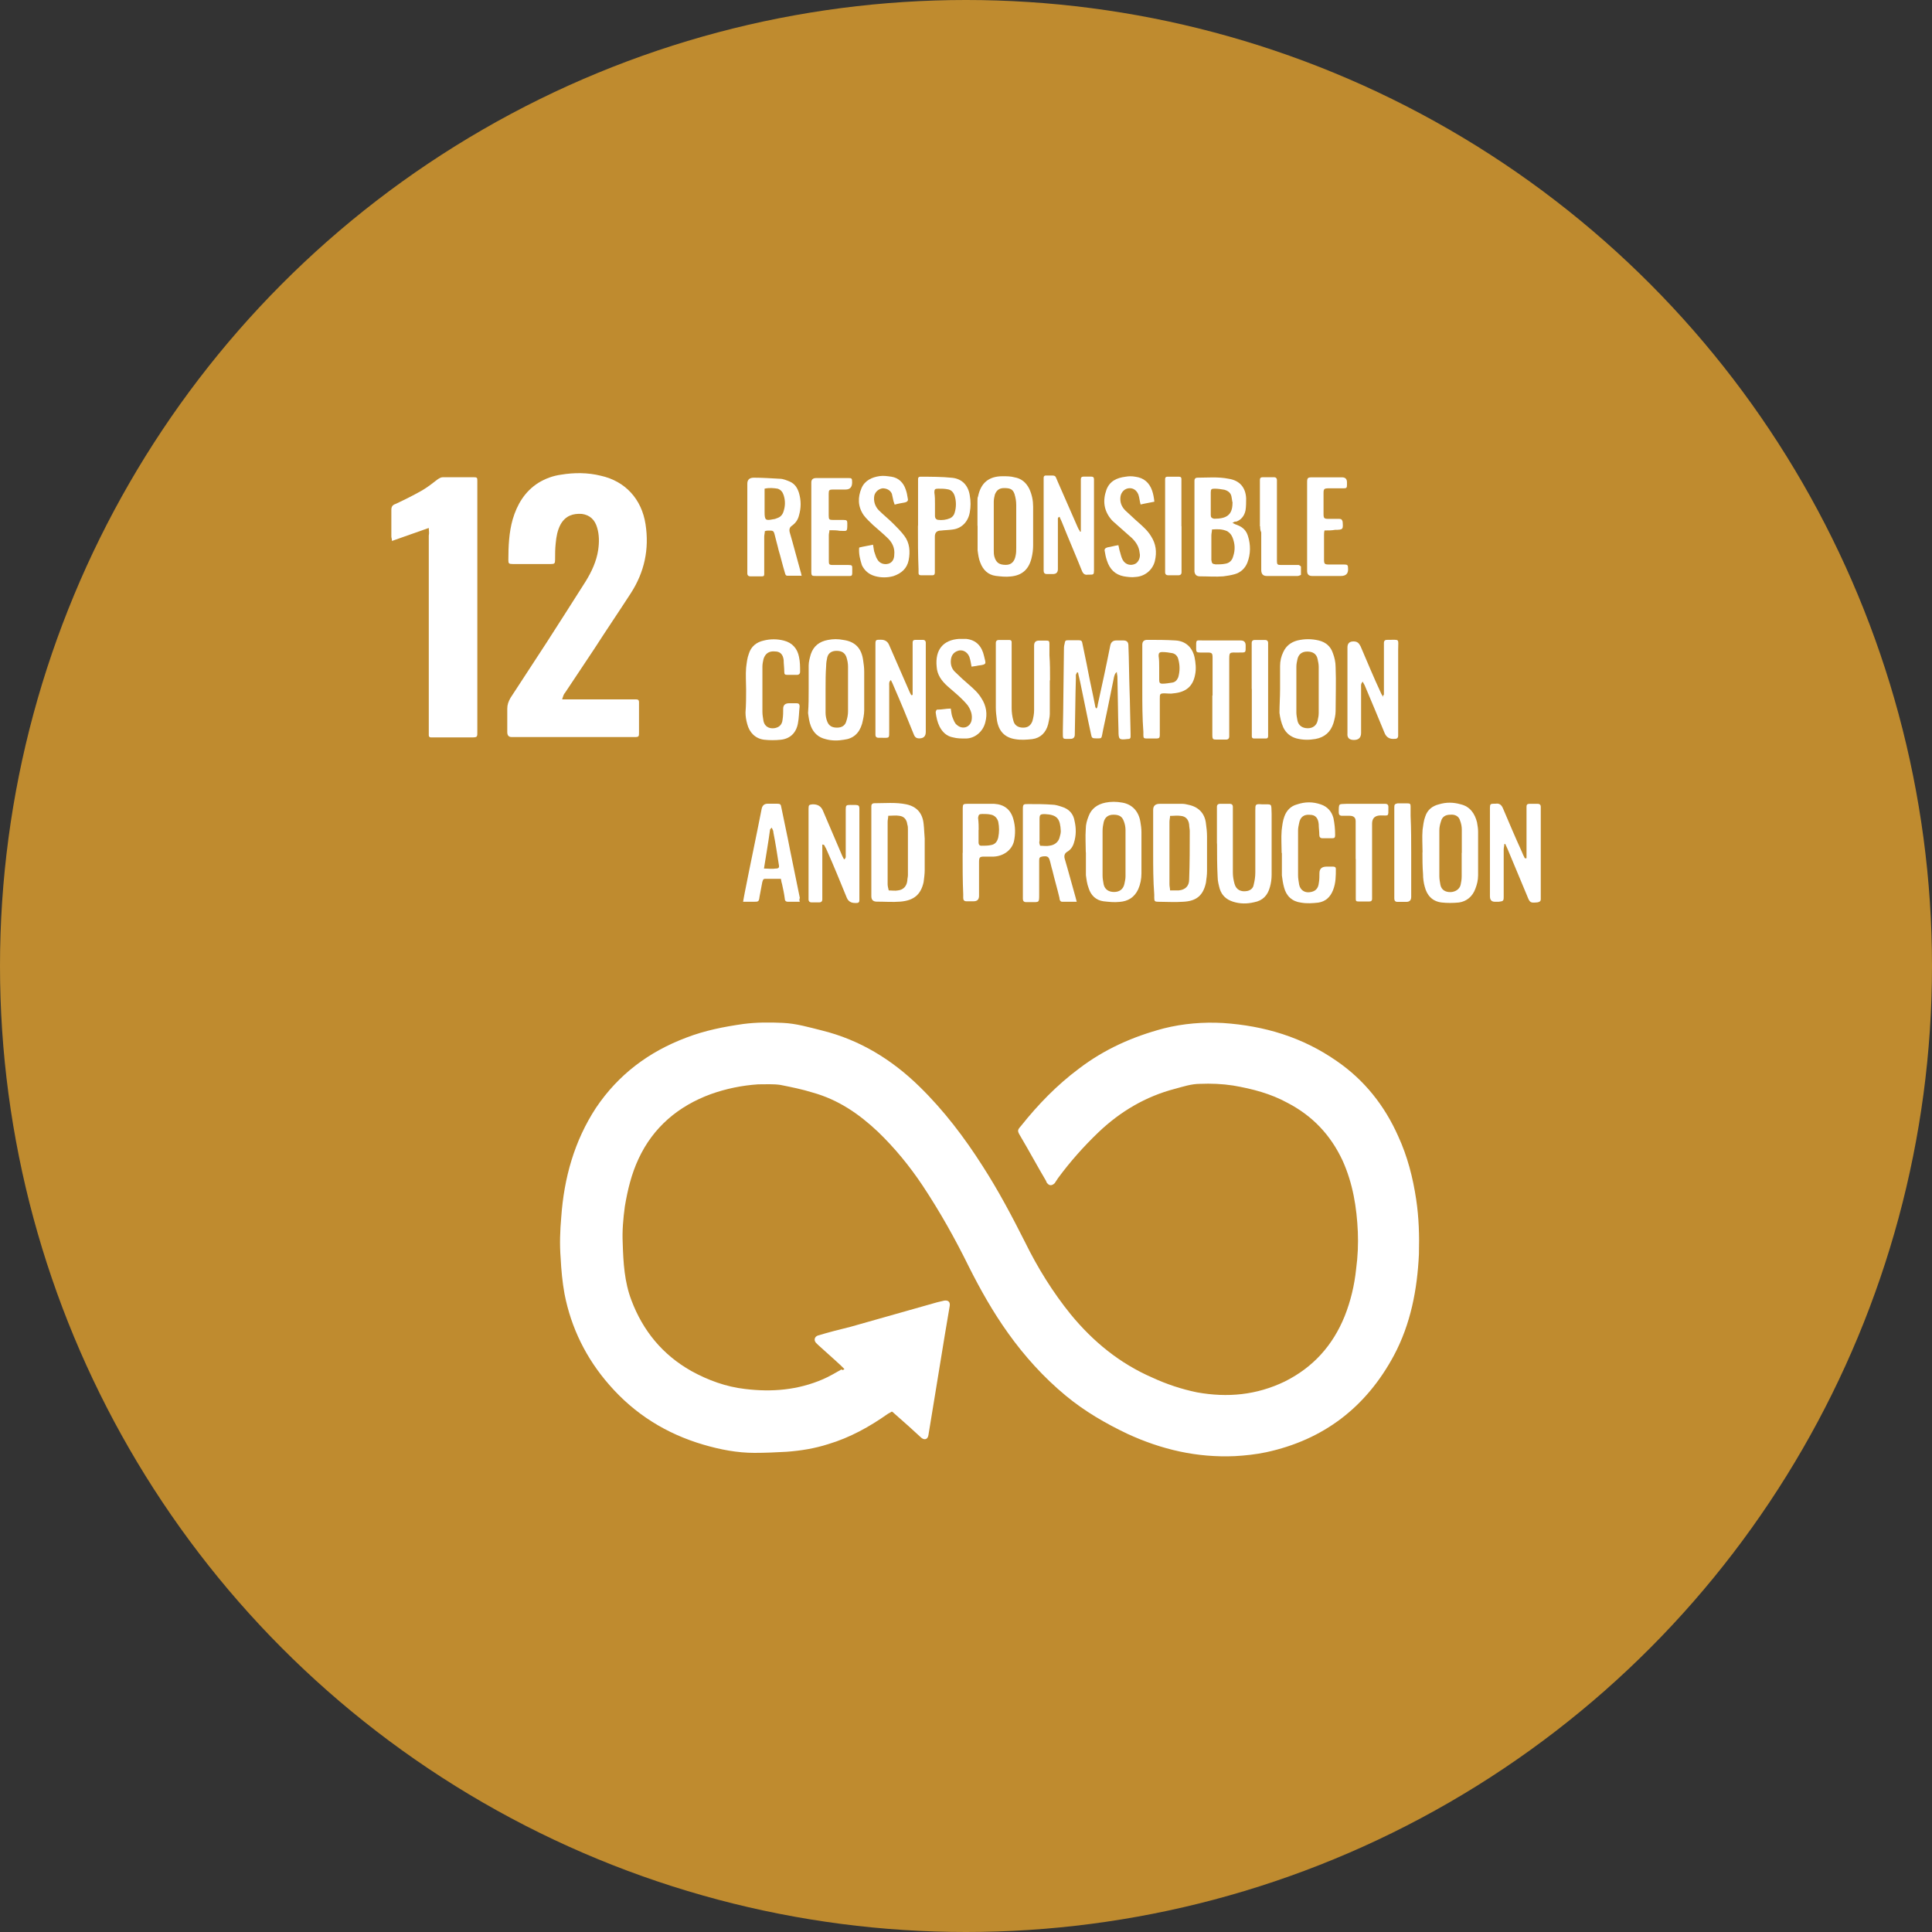 <?xml version="1.0" encoding="UTF-8"?>
<svg id="Layer_1" data-name="Layer 1" xmlns="http://www.w3.org/2000/svg" viewBox="0 0 160 160">
  <rect x="0" y="0" width="160" height="160" fill="#333333" stroke="none"/>
  <defs>
    <style>
      .cls-1 {
        fill: #bf8b2f;
      }

      .cls-1, .cls-2 {
        stroke-width: 0px;
      }

      .cls-2 {
        fill: #fff;
      }
    </style>
  </defs>
  <circle class="cls-1" cx="80" cy="80" r="80"/>
  <g>
    <path class="cls-2" d="M69.95,113.4l-.32-.32c-.63-.59-1.26-1.13-1.89-1.71l-.18-.18c-.18-.23-.09-.5.18-.59.9-.27,1.8-.5,2.7-.72,2.39-.68,4.78-1.35,7.17-2.03.18-.05.41-.09.59-.14.36-.05.5.14.45.45-.14.81-.27,1.62-.41,2.43-.27,1.67-.54,3.29-.81,4.96-.18,1.08-.36,2.21-.54,3.29-.05.36-.32.45-.59.23-.36-.32-.68-.63-1.04-.95-.41-.36-.81-.72-1.22-1.08-.05-.05-.09-.09-.18-.14-.09.05-.23.14-.32.18-1.53,1.08-3.15,1.98-4.96,2.52-1.13.36-2.25.54-3.43.63-.9.05-1.8.09-2.66.09-1.44,0-2.84-.27-4.24-.68-3.06-.9-5.68-2.52-7.8-4.96-1.89-2.16-3.15-4.69-3.7-7.53-.18-.99-.27-1.98-.32-2.97-.09-1.13-.05-2.25.05-3.38.23-3.25,1.08-6.31,2.88-9.06,1.85-2.75,4.37-4.64,7.48-5.81,1.53-.59,3.11-.9,4.73-1.13,1.08-.14,2.16-.14,3.25-.09,1.13.05,2.16.36,3.25.63,3.11.77,5.77,2.39,8.07,4.64,2.03,1.98,3.74,4.24,5.23,6.58,1.31,2.03,2.43,4.15,3.52,6.31,1.04,2.12,2.3,4.15,3.79,5.99,1.85,2.25,4.06,4.06,6.76,5.23,1.17.54,2.39.95,3.7,1.22,2.52.45,4.91.23,7.26-.9,2.34-1.17,3.97-2.97,4.96-5.41.5-1.26.81-2.57.95-3.92.14-1.04.18-2.07.14-3.06-.09-2.03-.41-4.01-1.26-5.9-.99-2.12-2.48-3.7-4.55-4.78-1.4-.77-2.93-1.17-4.51-1.44-.9-.14-1.85-.18-2.75-.14-.72,0-1.4.23-2.07.41-2.43.63-4.55,1.89-6.35,3.61-1.22,1.17-2.34,2.43-3.34,3.79-.09.14-.18.27-.27.41-.23.23-.45.23-.63,0-.05-.05-.05-.09-.09-.18-.72-1.22-1.4-2.48-2.12-3.7-.27-.45-.27-.5.05-.86,1.4-1.76,2.97-3.38,4.78-4.73,2.12-1.62,4.46-2.66,7.03-3.34,1.62-.41,3.29-.54,4.91-.45,3.43.23,6.58,1.17,9.42,3.15,2.3,1.58,3.97,3.7,5.09,6.22.77,1.67,1.22,3.43,1.49,5.23.23,1.53.27,3.02.23,4.55-.14,2.93-.68,5.77-2.07,8.38-2.3,4.28-5.81,6.99-10.59,8.02-.86.18-1.71.27-2.57.32-3.15.14-6.08-.54-8.92-1.85-1.8-.86-3.52-1.85-5.09-3.15-1.85-1.53-3.43-3.29-4.78-5.18-1.26-1.76-2.3-3.61-3.25-5.5-1.13-2.3-2.39-4.55-3.83-6.72-1.08-1.62-2.3-3.11-3.7-4.46-1.58-1.49-3.29-2.66-5.41-3.25-.86-.27-1.76-.45-2.66-.63-.59-.09-1.22-.05-1.85-.05-1.35.09-2.66.36-3.92.81-2.7.99-4.78,2.75-5.99,5.36-.59,1.26-.9,2.57-1.13,3.92-.14,1.04-.23,2.03-.18,3.06.05,1.62.14,3.2.72,4.73.95,2.52,2.57,4.51,4.96,5.86,1.4.77,2.88,1.31,4.46,1.49,2.21.27,4.37.09,6.45-.81.54-.23,1.04-.54,1.53-.81.09.09.14.05.27-.05Z"/>
    <path class="cls-2" d="M46.56,57.92h6.13c.18,0,.23.09.23.23v2.48c0,.36,0,.41-.36.41h-10.19q-.36,0-.36-.41v-1.94c0-.32.09-.59.27-.9.99-1.53,1.98-3.02,2.97-4.55,1.08-1.67,2.16-3.38,3.25-5.09.5-.81.9-1.67,1.04-2.61.09-.63.09-1.26-.09-1.85-.18-.63-.59-1.04-1.26-1.13-.72-.05-1.35.14-1.76.86-.27.5-.36,1.04-.41,1.58-.05.45-.05.9-.05,1.35,0,.32-.05.36-.36.36h-3.15c-.32,0-.36-.05-.36-.32,0-1.13.05-2.3.36-3.38.36-1.22.99-2.3,2.12-3.02.59-.36,1.22-.59,1.89-.68,1.08-.18,2.21-.18,3.29.09,2.03.45,3.38,1.94,3.7,4.01s-.09,3.97-1.22,5.72c-.99,1.53-2.03,3.06-3.02,4.6-.81,1.22-1.62,2.43-2.43,3.65-.09.09-.14.23-.18.36q-.05.14-.05.18Z"/>
    <path class="cls-2" d="M35.52,43.72c-1.04.36-2.03.72-3.06,1.08,0-.18-.05-.27-.05-.36v-2.21c0-.27.09-.41.36-.5.77-.36,1.49-.72,2.21-1.13.45-.27.86-.59,1.26-.9.14-.09.27-.18.45-.18h2.52c.32,0,.32.05.32.32v20.64c0,.59.05.59-.59.59h-3.25c-.14,0-.18-.09-.18-.18v-16.54c.05-.23,0-.41,0-.63Z"/>
    <path class="cls-2" d="M90.82,58.68c.05-.09.09-.23.09-.32.36-1.62.72-3.29,1.04-4.91q.09-.41.5-.41h.59q.41,0,.41.41c.05,1.17.05,2.39.09,3.56.05,1.26.05,2.48.09,3.74v.27c0,.14-.09.18-.18.18h-.05c-.72.09-.77.05-.77-.68-.05-1.49-.05-2.97-.09-4.46,0-.14-.05-.23-.05-.41-.18.14-.18.27-.23.41-.18.9-.36,1.76-.54,2.66-.14.72-.32,1.44-.45,2.16-.05.27-.09.27-.36.27h-.14c-.32,0-.36-.05-.41-.32-.32-1.44-.59-2.88-.9-4.33-.05-.27-.14-.54-.18-.81h-.09s-.05.14-.09.18v.32c-.05,1.53-.05,3.11-.09,4.64q0,.36-.36.36c-.68,0-.63.09-.63-.63.05-2.25.05-4.46.09-6.72,0-.18,0-.32.05-.5.05-.27.05-.32.32-.32h.81c.27,0,.32.05.36.32.14.72.32,1.49.45,2.21.18.95.41,1.94.59,2.88,0,.09.05.18.09.27-.05-.05,0-.05.05-.05Z"/>
    <path class="cls-2" d="M102.08,43.31c.18.09.27.14.41.18.45.18.72.45.86.9.23.72.23,1.49-.05,2.21-.18.45-.54.81-1.04.95-.32.09-.63.14-.95.18-.63.05-1.26,0-1.94,0q-.41,0-.45-.41v-7.53c0-.14.09-.23.23-.23.86,0,1.71-.09,2.61.09.9.14,1.4.72,1.44,1.62,0,.32,0,.68-.05.99-.09.45-.36.81-.81.95-.05-.05-.09,0-.27.09ZM100.37,43.85c0,.18-.05.32-.05.5v2.03c.05.27.05.32.36.36.27,0,.5,0,.77-.05.36-.05.59-.27.68-.63.18-.54.14-1.04-.05-1.53-.09-.23-.23-.41-.45-.54-.41-.18-.81-.18-1.26-.14ZM102.08,41.65c-.05-.18-.05-.32-.09-.5-.05-.32-.27-.5-.59-.59-.27-.05-.54-.09-.81-.09s-.32.05-.32.32v1.85c0,.18.05.27.27.32.99,0,1.53-.27,1.53-1.31Z"/>
    <path class="cls-2" d="M66.43,47.68h-1.22c-.18,0-.18-.18-.23-.32-.18-.59-.32-1.22-.5-1.8-.09-.41-.23-.86-.32-1.26-.09-.36-.14-.36-.5-.36-.09,0-.18,0-.32.05,0,.14-.05.32-.05.45v3.11c0,.14-.05.18-.18.18h-.99c-.14,0-.23-.09-.23-.23v-7.44q0-.5.54-.5c.72,0,1.44.05,2.16.09.27,0,.59.14.81.23.41.18.63.5.77.95.18.63.18,1.22,0,1.85-.09.36-.27.63-.59.86q-.27.18-.18.54c.32,1.08.59,2.16.9,3.25,0,0,.05.14.09.36ZM63.32,40.47v1.94c0,.68.09.72.72.59.09,0,.23-.05.32-.09.27-.09.45-.27.54-.59.14-.45.14-.86,0-1.31-.09-.27-.23-.45-.5-.54-.32-.05-.68-.09-1.08,0Z"/>
    <path class="cls-2" d="M66.97,57.06v-1.94c0-.32.09-.63.18-.95.23-.68.72-1.04,1.4-1.17.45-.09.86-.09,1.31,0,.99.14,1.49.72,1.62,1.67.05.32.09.63.09.95v3.2c0,.36-.09.77-.18,1.13-.23.77-.72,1.22-1.49,1.31-.5.09-1.04.09-1.53-.05-.59-.14-.99-.5-1.22-1.08-.14-.36-.18-.72-.23-1.08.05-.68.05-1.31.05-1.98h0ZM68.37,57.06v1.98c0,.23.05.5.14.72.14.36.41.5.81.5s.68-.18.77-.54c.09-.27.14-.54.14-.81v-3.7c0-.27-.05-.54-.14-.81-.14-.36-.41-.5-.81-.5s-.68.18-.77.54c-.05.23-.09.45-.09.68-.05.68-.05,1.31-.05,1.94Z"/>
    <path class="cls-2" d="M106.01,57.1v-1.94c0-.41.09-.81.27-1.17.23-.5.63-.81,1.17-.95.59-.14,1.17-.14,1.76,0,.59.14.99.5,1.17,1.04.14.36.23.77.23,1.17.05,1.22,0,2.43,0,3.65,0,.32-.09.68-.18.99-.23.72-.72,1.17-1.49,1.31-.54.09-1.04.09-1.58-.05-.5-.14-.86-.45-1.08-.9-.18-.41-.27-.81-.32-1.22,0-.63.05-1.31.05-1.94ZM107.36,57.06v1.94c0,.23.05.45.09.68.09.41.41.63.86.63.41,0,.72-.23.81-.63.05-.23.09-.41.09-.63v-3.83c0-.23-.05-.41-.09-.63-.09-.45-.41-.63-.86-.63s-.72.23-.81.63c-.05.23-.09.41-.09.63v1.85Z"/>
    <path class="cls-2" d="M80.95,43.54v-2.07c0-.14,0-.27.05-.36.23-1.13.9-1.67,2.03-1.67.32,0,.68,0,.99.09.54.09.95.41,1.22.95.23.5.32.99.32,1.49v3.2c0,.36-.05.72-.14,1.08-.23.9-.77,1.4-1.71,1.49-.41.05-.86,0-1.26-.05-.63-.09-1.04-.5-1.26-1.08-.14-.32-.18-.68-.23-1.04v-.23c0-.59,0-1.17,0-1.8h0ZM82.3,43.58v1.98c0,.18,0,.36.05.54.14.5.41.68.95.68.45,0,.72-.27.81-.77.05-.23.05-.41.05-.63v-3.56c0-.32-.05-.59-.14-.9-.14-.41-.36-.5-.86-.5-.41,0-.63.18-.77.54-.05.18-.09.41-.09.59,0,.68,0,1.35,0,2.03Z"/>
    <path class="cls-2" d="M95.5,70.63v-3.56q0-.5.54-.5h1.89c.18,0,.36.05.54.09.81.18,1.31.72,1.4,1.53.05.36.09.72.09,1.08v2.88c0,.32-.05.63-.09.95-.23,1.08-.81,1.53-1.89,1.58-.68.05-1.4,0-2.07,0-.27,0-.32-.05-.32-.32v-.27c-.09-1.17-.09-2.3-.09-3.47ZM96.9,67.56c0,.18-.05.32-.05.5v5.18c0,.18.05.32.05.5h.72c.54-.05.86-.36.86-.9.05-1.35.05-2.7.05-4.01,0-.18-.05-.36-.05-.54-.05-.41-.27-.68-.68-.72-.32-.05-.59,0-.9,0Z"/>
    <path class="cls-2" d="M89.92,70.58c0-.63-.05-1.26,0-1.94,0-.36.09-.68.23-1.04.23-.63.72-.99,1.4-1.13.45-.09.9-.09,1.4,0,.81.14,1.35.72,1.49,1.58.05.27.09.59.09.86v3.43c0,.45-.09.9-.27,1.31-.32.68-.86.99-1.53,1.04-.45.05-.9,0-1.35-.05-.63-.09-1.04-.5-1.22-1.08-.14-.36-.18-.72-.23-1.08,0-.63,0-1.26,0-1.89h0ZM91.31,70.63v1.89c0,.23.05.5.09.72.09.41.41.63.86.63s.77-.23.86-.68c.05-.23.09-.41.09-.63v-3.83c0-.23-.05-.5-.14-.72-.14-.41-.41-.54-.86-.54s-.72.23-.81.63c-.05.23-.09.45-.09.72,0,.54,0,1.17,0,1.8Z"/>
    <path class="cls-2" d="M72.16,70.63v-3.88c0-.14.09-.23.23-.23.9,0,1.8-.09,2.66.09s1.35.72,1.44,1.62c.05.41.05.81.09,1.22v2.61c0,.32-.05.68-.09.99-.23,1.04-.81,1.53-1.94,1.62-.63.05-1.26,0-1.94,0q-.45,0-.45-.45c0-1.17,0-2.39,0-3.61ZM73.6,73.74c.27,0,.54.05.77,0,.45-.05.72-.36.77-.81,0-.14.05-.32.05-.45v-3.79c0-.14,0-.27-.05-.41-.05-.41-.27-.68-.68-.72-.27-.05-.59,0-.9,0,0,.18-.05.32-.05.5v5.18c0,.14.05.32.09.5Z"/>
    <path class="cls-2" d="M117.81,70.58c0-.63-.05-1.22,0-1.85.05-.36.09-.77.23-1.13.18-.54.59-.86,1.13-.99.59-.18,1.17-.18,1.8,0,.77.18,1.17.77,1.35,1.49.05.27.09.54.09.77v3.61c0,.41-.09.77-.23,1.13-.23.63-.72,1.04-1.35,1.13-.5.05-.99.05-1.44,0-.77-.09-1.22-.59-1.4-1.31-.09-.32-.14-.68-.14-1.04-.05-.63-.05-1.22-.05-1.8h0ZM121.06,70.63v-1.94c0-.23-.05-.5-.14-.72-.09-.36-.41-.54-.81-.5-.41,0-.68.18-.77.54-.09.27-.14.5-.14.77v3.79c0,.23.05.5.09.72.09.41.41.59.81.59s.77-.23.86-.59c.05-.23.09-.45.09-.72,0-.68,0-1.31,0-1.94Z"/>
    <path class="cls-2" d="M89.19,74.68h-1.22c-.18,0-.23-.18-.23-.32-.18-.77-.41-1.53-.59-2.3-.09-.27-.14-.59-.23-.86-.09-.27-.23-.32-.59-.27-.23.05-.27.09-.27.36v2.79c0,.68,0,.63-.63.63h-.45c-.18,0-.27-.09-.27-.27v-7.44c0-.41.05-.41.45-.41.68,0,1.35,0,1.98.05.27,0,.54.09.81.18.59.18.95.59,1.04,1.17.14.59.14,1.22-.05,1.8-.09.32-.27.59-.59.77q-.27.18-.18.54c.32,1.08.59,2.12.9,3.2,0,.05.05.14.09.36ZM86.13,70.04c.27,0,.54.05.77,0,.45-.05.77-.32.86-.72.05-.18.09-.32.09-.5-.05-.99-.27-1.35-1.31-1.4-.41,0-.45.05-.45.45v1.76c-.05.14,0,.27.05.41Z"/>
    <path class="cls-2" d="M89.51,44.03v-4.33c0-.14.05-.23.23-.23h.63c.18,0,.23.09.23.23v7.53c0,.36-.05.36-.36.36h-.14c-.27.05-.41-.09-.5-.32-.54-1.35-1.13-2.7-1.67-4.06-.05-.14-.14-.27-.18-.41-.18.05-.14.18-.14.27v4.06q0,.41-.41.41h-.5c-.18,0-.27-.09-.27-.27v-7.71c0-.14.09-.18.18-.18h.14c.77,0,.59-.05.86.54.54,1.22,1.08,2.48,1.62,3.7.05.09.09.23.18.32,0,.09.05.09.09.09Z"/>
    <path class="cls-2" d="M114.61,57.55v-4.33c0-.14.09-.23.23-.23h.05c1.08,0,.9-.14.9.81v7.12c0,.18-.09.27-.27.27h-.05q-.59.05-.81-.5c-.54-1.31-1.08-2.61-1.62-3.88-.05-.14-.14-.23-.18-.36-.18.18-.14.32-.14.5v3.74q0,.59-.59.59t-.54-.54v-7.12q0-.5.5-.5c.32,0,.45.14.59.41.54,1.26,1.08,2.57,1.67,3.83.05.14.14.23.18.36,0-.14.05-.18.09-.18Z"/>
    <path class="cls-2" d="M126.42,71.08v-4.28c0-.14.05-.23.23-.23h.72c.14,0,.23.09.23.23v7.66c0,.18-.09.23-.27.27-.59.05-.63.05-.86-.54-.54-1.31-1.08-2.57-1.62-3.88-.05-.14-.14-.27-.18-.41h-.09c0,.14-.05.32-.05.45v3.92c0,.36-.05.36-.41.41h-.32q-.41,0-.41-.45v-7.35c0-.27.05-.32.32-.32h.14c.32-.05.5.09.63.41.5,1.17.99,2.34,1.53,3.52.09.23.18.41.27.59h.14Z"/>
    <path class="cls-2" d="M68.1,69.95v4.55c0,.14-.09.23-.23.23h-.68c-.14,0-.23-.09-.23-.23v-7.53c0-.32.05-.32.32-.36h.05q.59,0,.81.5c.54,1.26,1.08,2.52,1.62,3.79.05.09.09.18.14.27.18-.09.14-.27.14-.36v-3.79c0-.32.05-.36.36-.36.86,0,.77-.05.77.72v7.17c0,.14-.05.23-.23.23h-.14q-.5,0-.68-.45c-.54-1.31-1.08-2.66-1.67-3.97-.05-.14-.14-.23-.18-.36-.14-.09-.14-.05-.18-.05Z"/>
    <path class="cls-2" d="M75.58,57.55v-4.33c0-.14.05-.23.23-.23h.63c.14,0,.23.09.23.23v7.39q0,.54-.54.54c-.23,0-.36-.09-.45-.32-.54-1.35-1.08-2.66-1.67-4.01-.05-.14-.14-.32-.23-.5-.18.14-.14.32-.14.45v3.7c0,.72.05.63-.68.63h-.23c-.14,0-.23-.09-.23-.23v-7.53c0-.36.05-.36.41-.36h.05q.5,0,.68.45c.54,1.26,1.13,2.57,1.67,3.83.05.09.09.23.18.32,0,0,.05,0,.09-.05Z"/>
    <path class="cls-2" d="M86.94,56.34v2.79c0,.27-.09.59-.14.86-.18.68-.63,1.13-1.31,1.22-.45.05-.95.09-1.44,0-.86-.14-1.35-.68-1.49-1.58-.05-.36-.09-.68-.09-1.04v-5.36c0-.14.09-.23.23-.23h.9c.14,0,.18.09.18.18v5.45c0,.36.05.72.14,1.04.09.41.41.59.81.59s.63-.18.77-.54c.09-.32.14-.63.14-.9v-5.36q0-.41.41-.41h.59c.23,0,.27.05.27.27v.95c.05.68.05,1.35.05,2.07h0Z"/>
    <path class="cls-2" d="M100.78,69.86v-3.06c0-.14.09-.23.23-.23h.86c.14,0,.23.09.23.23v5.45c0,.32.05.63.14.95.14.5.54.68,1.04.59.27-.05.5-.23.54-.5.09-.36.14-.68.14-1.04v-5.14c0-.5,0-.54.54-.5.9,0,.77-.09.81.77v5.09c0,.32-.05.68-.14.99-.18.68-.59,1.13-1.31,1.26-.59.14-1.17.14-1.76-.05-.54-.18-.9-.5-1.08-1.04-.09-.32-.18-.68-.18-.99-.05-.95-.05-1.89-.05-2.79h0Z"/>
    <path class="cls-2" d="M61.79,57.1c0-.59-.05-1.22,0-1.8.05-.41.09-.81.23-1.17.18-.59.63-.95,1.22-1.08.54-.14,1.13-.14,1.67,0,.72.18,1.13.68,1.26,1.35.09.41.09.81.09,1.22,0,.18-.09.27-.27.27h-.77c-.23,0-.27-.05-.27-.27,0-.32-.05-.63-.05-.95-.05-.45-.27-.72-.72-.72-.5-.05-.81.18-.95.63-.05.23-.09.41-.09.63v3.74c0,.27.05.5.09.77.09.41.41.63.86.59.41-.05.68-.27.72-.72.05-.32.05-.59.05-.9q0-.45.5-.45h.59c.18,0,.27.05.27.27-.05.45-.05.95-.14,1.4-.14.77-.63,1.26-1.4,1.35-.45.05-.95.05-1.4,0-.72-.09-1.22-.59-1.4-1.31-.09-.32-.14-.63-.14-.95.05-.68.05-1.26.05-1.89Z"/>
    <path class="cls-2" d="M106.14,70.63c0-.63-.05-1.22,0-1.85.05-.41.09-.81.23-1.17.18-.5.54-.86,1.04-.99.68-.23,1.31-.23,1.98,0,.54.18.9.59,1.04,1.13.09.45.14.9.14,1.4,0,.23-.05.27-.27.27h-.77c-.18,0-.27-.09-.27-.27,0-.32-.05-.59-.05-.9-.05-.5-.27-.77-.72-.77-.5-.05-.81.18-.9.68-.05.23-.09.41-.09.63v3.7c0,.27.05.5.09.77.09.45.45.68.86.63.45-.05.72-.27.77-.77.05-.27.05-.54.05-.81q0-.54.59-.54h.54c.14,0,.23.05.23.18,0,.59,0,1.17-.23,1.76-.23.59-.63.95-1.22,1.04-.45.05-.95.09-1.44,0-.72-.09-1.22-.54-1.4-1.26-.09-.32-.14-.68-.18-.99,0-.63,0-1.22,0-1.85Z"/>
    <path class="cls-2" d="M66.25,74.68h-.99c-.18,0-.27-.09-.27-.27-.05-.41-.14-.81-.23-1.22-.05-.14-.05-.23-.09-.41h-1.31c-.18,0-.18.14-.23.27-.09.41-.14.81-.23,1.22-.05.41-.09.41-.5.41h-.86c.05-.27.09-.54.14-.77.45-2.3.95-4.64,1.4-6.94q.09-.41.5-.41h.77c.27,0,.32.05.36.32.23,1.17.5,2.34.72,3.52.27,1.31.54,2.66.81,3.97-.05.09-.05.18,0,.32ZM63.28,71.93c.36,0,.68.05.95,0,.27,0,.32-.09.27-.32-.14-.9-.27-1.76-.45-2.66,0-.14-.05-.23-.14-.41-.09.09-.14.14-.14.18-.14,1.04-.32,2.07-.5,3.2Z"/>
    <path class="cls-2" d="M94.6,57.1v-3.7q0-.41.41-.41c.77,0,1.58,0,2.34.05.86.05,1.4.59,1.58,1.4.09.45.14.95.05,1.4-.18,1.04-.81,1.49-1.8,1.58-.23.05-.5,0-.72,0-.41,0-.41.05-.41.45v2.66c0,.68.05.63-.59.63h-.5c-.23,0-.27-.05-.27-.27v-.27c-.09-1.17-.09-2.34-.09-3.52ZM96,55.26v1.04c0,.23.05.32.27.32.27,0,.54-.05.81-.09s.41-.23.5-.45c.14-.5.14-.99,0-1.49-.05-.23-.23-.45-.5-.5s-.54-.09-.81-.09-.32.09-.32.32c.05.32.05.63.05.95Z"/>
    <path class="cls-2" d="M76.03,43.54v-3.88c0-.14.09-.18.18-.18.9,0,1.8,0,2.66.09.81.09,1.31.63,1.44,1.44.09.5.09.95,0,1.44-.14.77-.68,1.31-1.4,1.4-.32.05-.68.05-.99.09q-.5,0-.5.5v2.97c0,.14-.05.23-.18.23h-.99c-.14,0-.18-.09-.18-.18v-.32c-.05-1.17-.05-2.39-.05-3.61ZM77.43,41.74v.99c0,.14.05.27.23.32.36.05.72,0,1.04-.14.18-.09.32-.27.36-.45.14-.45.14-.95,0-1.4-.09-.27-.27-.5-.59-.54-.23-.05-.5-.05-.77-.05s-.32.05-.32.32c.05.32.05.63.05.95Z"/>
    <path class="cls-2" d="M95.59,41.55c-.41.09-.77.14-1.13.23-.09-.32-.09-.54-.18-.81-.14-.36-.41-.54-.72-.54-.41,0-.72.32-.77.72-.05.45.09.81.41,1.13.36.32.72.68,1.08.99.36.32.77.68,1.04,1.13.41.63.5,1.31.32,2.07-.18.72-.81,1.26-1.58,1.31-.32.05-.68,0-.99-.05-.72-.14-1.17-.59-1.4-1.31-.09-.27-.14-.5-.18-.77-.05-.18.05-.27.23-.32.32-.05.59-.14.9-.18.05.18.05.27.09.41.09.27.14.59.27.81.23.41.68.5,1.04.32.27-.14.45-.54.36-.9-.05-.5-.27-.86-.63-1.22-.41-.36-.81-.72-1.22-1.08-.14-.14-.32-.27-.45-.41-.68-.77-.77-1.62-.45-2.52.27-.72.86-.99,1.58-1.08.27-.05.54-.05.81,0,.72.09,1.17.5,1.4,1.17.09.27.14.54.18.9Z"/>
    <path class="cls-2" d="M71.17,45.34c.36-.09.72-.14,1.13-.23.05.23.05.36.09.54.09.23.14.5.27.68.18.32.54.45.9.36.32-.09.5-.36.5-.77.05-.5-.14-.95-.5-1.31-.41-.41-.86-.77-1.26-1.13-.27-.27-.54-.5-.77-.81-.5-.72-.5-1.49-.18-2.25.27-.63.86-.9,1.49-.99.32-.05.63,0,.99.05.59.09.99.5,1.17,1.04.09.23.14.5.18.77.05.18-.05.27-.23.32-.27.05-.54.09-.86.18-.05-.14-.05-.18-.09-.27-.05-.23-.09-.41-.14-.63-.14-.32-.45-.45-.77-.45-.32.05-.59.27-.68.59-.09.45.05.9.36,1.22.41.41.81.72,1.22,1.13.32.32.63.63.9.99.45.59.5,1.31.36,2.03-.14.68-.59,1.08-1.26,1.31-.5.14-1.04.14-1.53,0-.5-.14-.86-.45-1.08-.9-.14-.45-.27-.9-.23-1.44Z"/>
    <path class="cls-2" d="M78.74,58.68c.05.27.05.5.14.72s.18.5.36.63c.45.41,1.08.23,1.22-.36.09-.45-.05-.86-.32-1.26-.14-.18-.32-.36-.5-.54-.36-.36-.77-.68-1.17-1.04-.5-.45-.86-.95-.9-1.62-.14-1.4.54-2.21,1.85-2.3h.59c.86.09,1.31.63,1.49,1.44.14.63.27.68-.5.77-.18.05-.36.05-.54.09-.05-.27-.09-.54-.18-.81-.18-.45-.63-.68-1.08-.45-.27.14-.41.36-.45.68-.05.45.09.81.41,1.08.36.36.72.68,1.08.99.41.36.77.68,1.04,1.13.41.63.5,1.31.32,1.98-.18.77-.86,1.35-1.62,1.35-.36,0-.72,0-1.04-.09-.54-.09-.9-.45-1.13-.9-.18-.36-.27-.77-.32-1.17,0-.09.05-.18.09-.23.45,0,.77-.09,1.17-.09Z"/>
    <path class="cls-2" d="M79.73,70.63v-3.7c0-.32.05-.36.36-.36h2.25c.81.05,1.35.45,1.58,1.26.18.63.18,1.26.05,1.85-.18.72-.86,1.22-1.67,1.26h-.77c-.41,0-.45.05-.45.5v2.75q0,.45-.45.45h-.59c-.18,0-.27-.09-.27-.27v-.32c-.05-1.08-.05-2.25-.05-3.43ZM81.04,68.73h0v1.04c0,.14.05.27.23.27.27,0,.54,0,.77-.05.36-.05.54-.27.63-.63.09-.45.09-.86,0-1.31-.09-.32-.32-.54-.63-.59-.23-.05-.45-.05-.68-.05-.27,0-.32.05-.36.32.05.41.05.72.05.99Z"/>
    <path class="cls-2" d="M68.69,43.9c0,.18-.05.27-.05.41v2.07c0,.36,0,.41.36.41h1.26c.32,0,.32.05.32.32,0,.68.05.59-.59.59h-2.39c-.36,0-.41,0-.41-.36v-7.39q0-.36.41-.36h2.61c.32,0,.36,0,.36.36q0,.59-.54.59h-1.04c-.32,0-.36.05-.36.36v1.8c0,.32.05.36.36.36h.86c.27,0,.32.05.32.27,0,.77,0,.63-.63.63-.23-.05-.54-.05-.86-.05Z"/>
    <path class="cls-2" d="M109.7,43.9c-.05.18-.05.27-.05.41v2.03c0,.36.05.41.41.41h1.26c.27,0,.32.05.32.32q.05.63-.59.63h-2.39q-.41,0-.41-.41v-7.35c0-.36.05-.41.41-.41h2.48q.41,0,.41.41v.23c0,.23-.05.27-.27.27h-1.22c-.41,0-.45.05-.45.41v1.71c0,.36.05.41.41.41h.9c.18,0,.23.09.27.23.05.63.05.68-.63.68-.27.05-.54.05-.86.05Z"/>
    <path class="cls-2" d="M100.42,57.6v-3.11c0-.41-.05-.45-.45-.45h-.59c-.27,0-.32-.05-.32-.32,0-.81-.05-.68.63-.68h3.06q.41,0,.41.41c0,.63.05.59-.59.59-.81,0-.77-.09-.77.77v6.17c0,.18-.09.27-.27.27h-.72c-.36,0-.41,0-.41-.41v-2.34c0-.36,0-.63,0-.9Z"/>
    <path class="cls-2" d="M112.27,71.12v-3.11q0-.45-.5-.45h-.63c-.18,0-.27-.09-.27-.27,0-.81,0-.68.63-.72h3.25c.14,0,.23.09.23.23v.05c0,.81.05.68-.63.68q-.72,0-.72.68v6.22c0,.18-.09.23-.27.23h-.81c-.27,0-.27-.05-.27-.27v-1.62c0-.5,0-1.08,0-1.62Z"/>
    <path class="cls-2" d="M104.34,43.58v-3.83c0-.14.05-.23.23-.23h.95c.14,0,.23.09.23.23v6.72c0,.27.05.32.32.32h1.49s.18.09.18.14v.68s-.18.09-.27.09h-2.57q-.45,0-.45-.5v-3.11c-.09-.18-.09-.36-.09-.5Z"/>
    <path class="cls-2" d="M97.85,43.58v3.83c0,.14-.09.23-.23.23h-.9c-.14,0-.23-.09-.23-.23v-7.75c0-.14.09-.18.18-.18h.99c.14,0,.18.09.18.18v.36c0,1.22,0,2.39,0,3.56Z"/>
    <path class="cls-2" d="M103.66,57.06v-3.83c0-.14.09-.23.23-.23h.9c.14,0,.23.09.23.23v7.75c0,.14-.09.18-.18.18h-.99c-.14,0-.18-.09-.18-.18v-.32c0-1.17,0-2.39,0-3.61Z"/>
    <path class="cls-2" d="M116.87,70.63v3.65q0,.41-.41.41h-.72c-.18,0-.27-.09-.27-.27v-7.57c0-.23.05-.27.27-.32h.81c.23,0,.27.05.27.27v.77c.05,1.08.05,2.07.05,3.06Z"/>
  </g>
</svg>